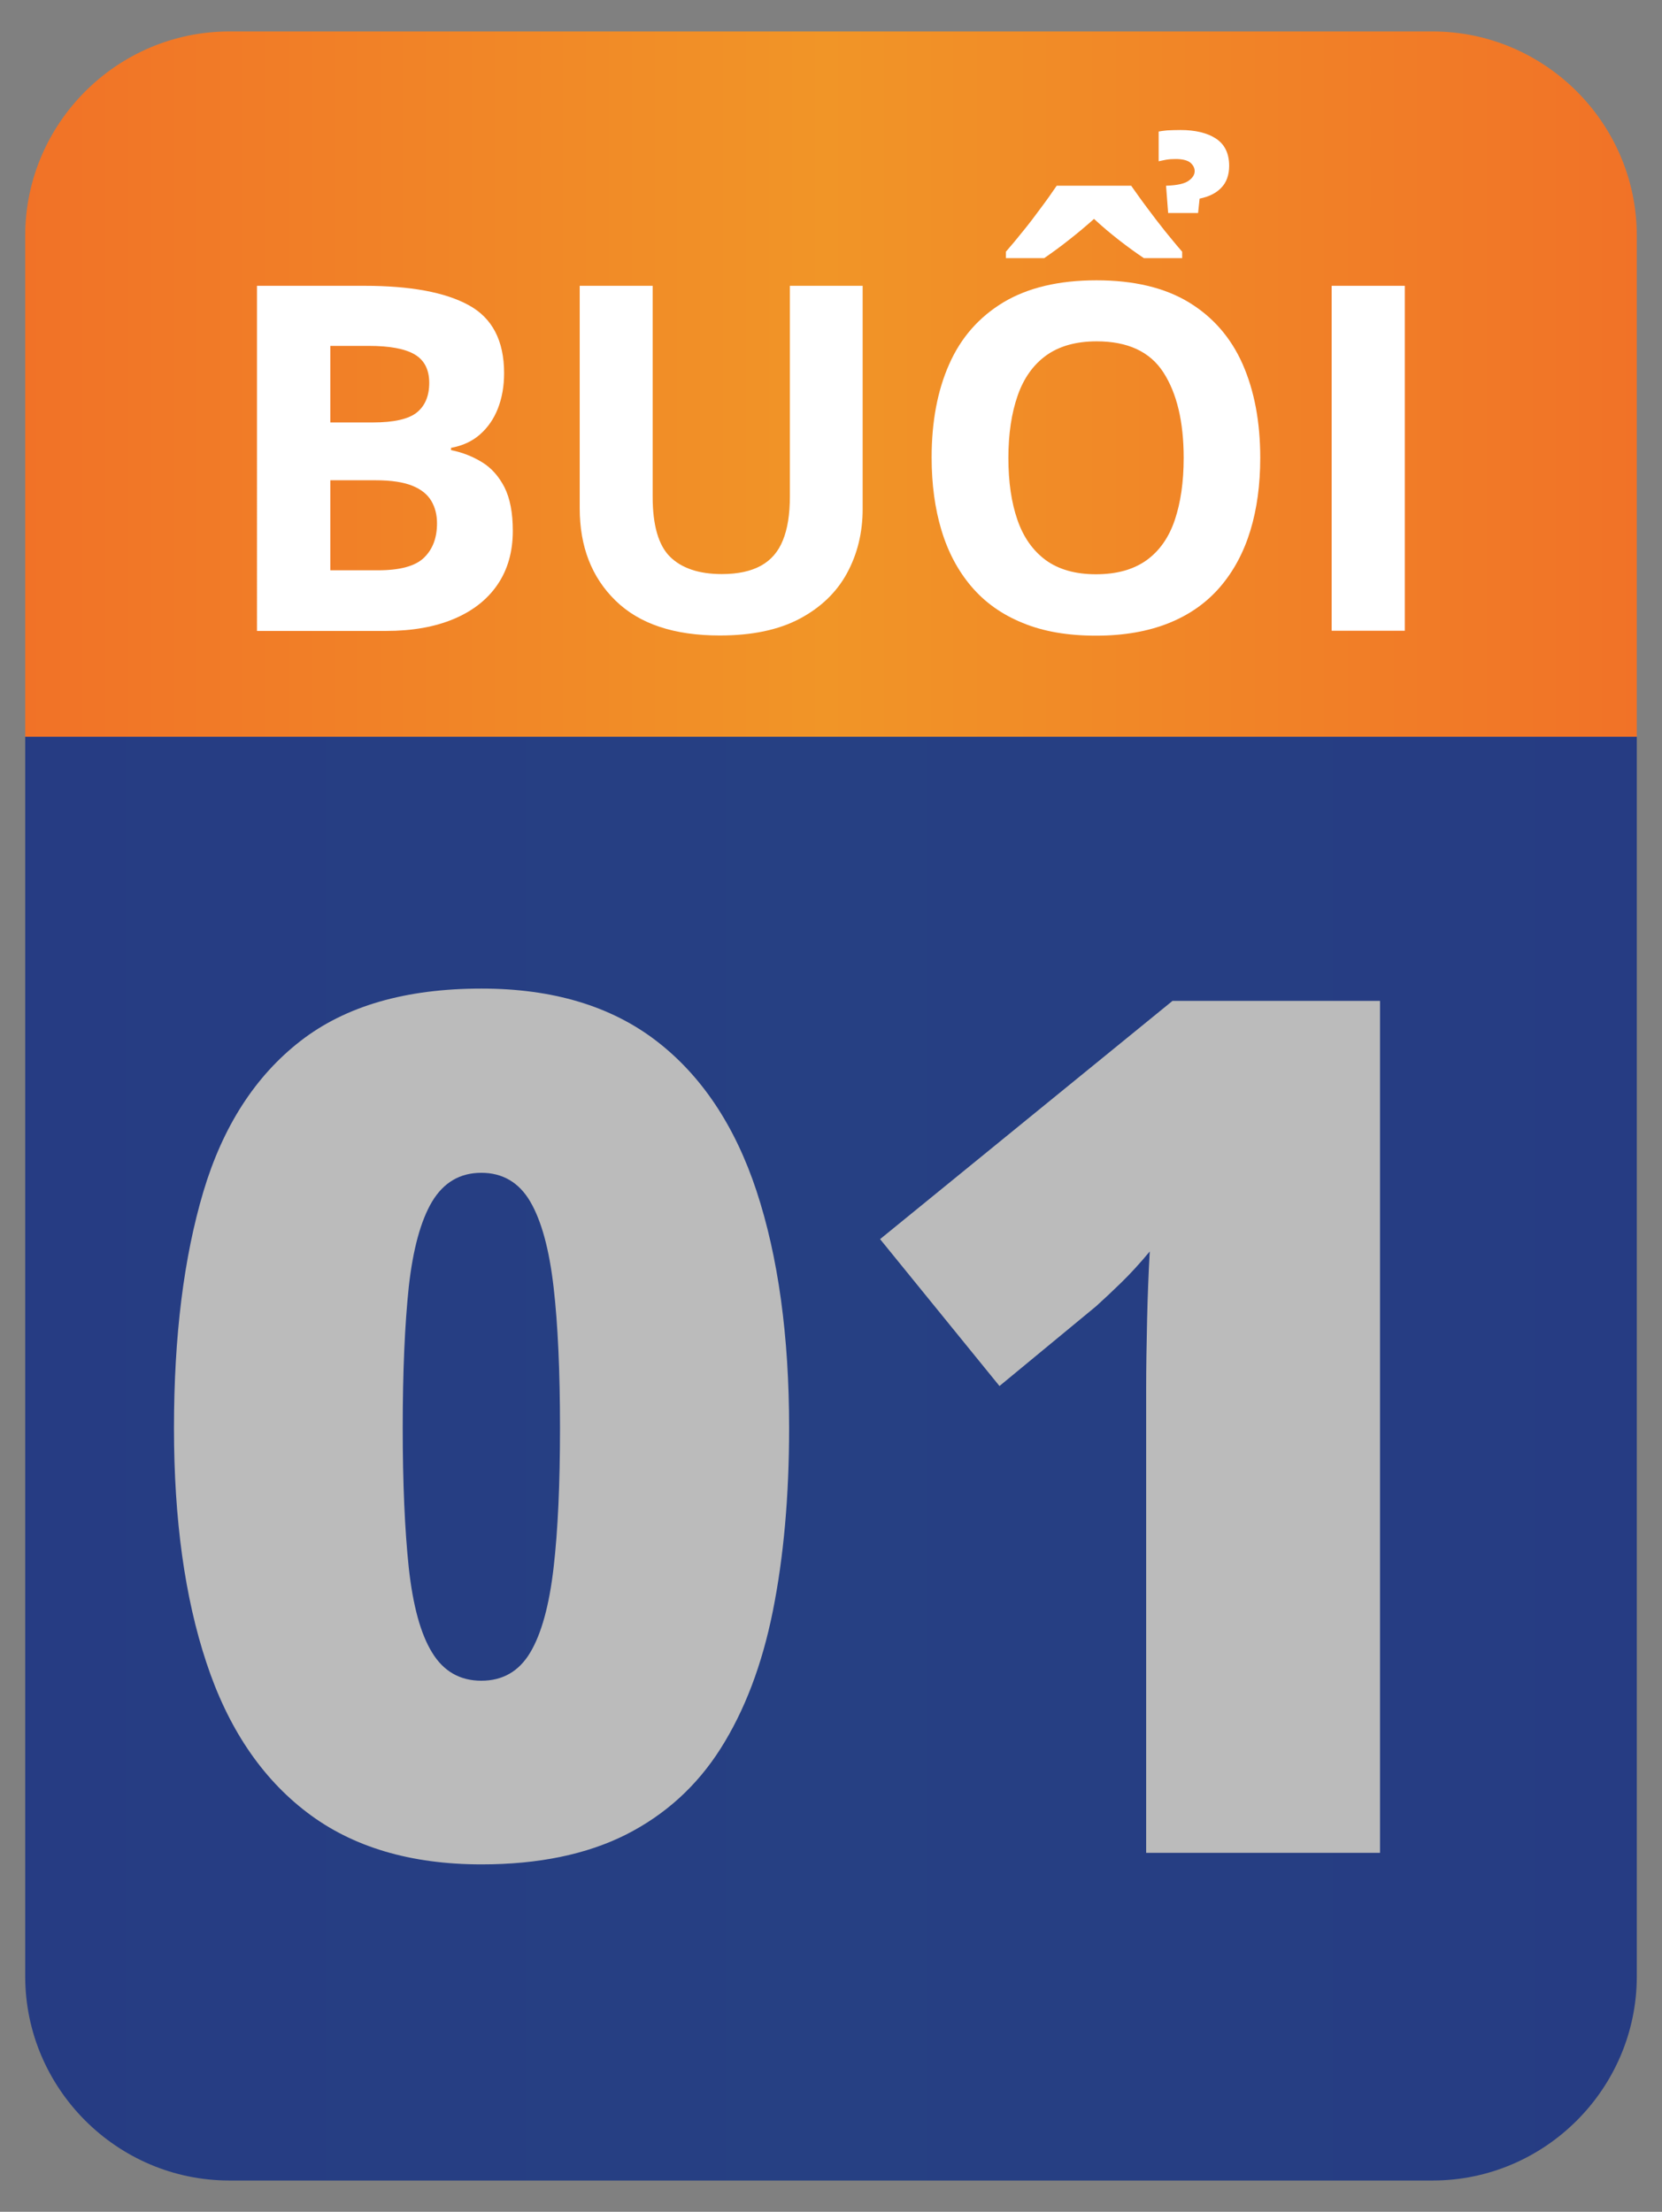 <?xml version="1.0" encoding="UTF-8"?> <svg xmlns="http://www.w3.org/2000/svg" xmlns:xlink="http://www.w3.org/1999/xlink" version="1.1" id="Layer_1" x="0px" y="0px" viewBox="0 0 87.7 116.7" style="enable-background:new 0 0 87.7 116.7;" xml:space="preserve"><rect x="0" y="0" width="87.7" height="116.7" fill="#808080" stroke="none"/> <style type="text/css"> .st0{fill:url(#SVGID_1_);} .st1{fill:#BBBBBB;} .st2{fill:url(#SVGID_00000112619735170274386250000007660864373925864112_);} .st3{fill:#FFFFFF;} </style> <g> <linearGradient id="SVGID_1_" gradientUnits="userSpaceOnUse" x1="1.332" y1="76.957" x2="86.371" y2="76.957"> <stop offset="0" style="stop-color:#263C83"></stop> <stop offset="0.497" style="stop-color:#264083"></stop> <stop offset="1" style="stop-color:#263C83"></stop> </linearGradient> <path class="st0" d="M1.33,38.87v65.41c0,5.92,4.85,10.77,10.77,10.77h63.5c5.92,0,10.77-4.85,10.77-10.77V38.87H1.33z"></path> <g> <path class="st1" d="M41.64,75.34c0,3.61-0.29,6.83-0.86,9.67c-0.57,2.84-1.49,5.25-2.75,7.24c-1.26,1.99-2.93,3.5-5,4.55 c-2.07,1.04-4.61,1.57-7.62,1.57c-3.75,0-6.83-0.92-9.22-2.75c-2.4-1.83-4.17-4.47-5.3-7.9c-1.14-3.43-1.71-7.56-1.71-12.37 c0-4.86,0.52-9.01,1.55-12.47c1.03-3.45,2.74-6.1,5.12-7.95s5.56-2.77,9.56-2.77c3.75,0,6.82,0.92,9.21,2.75 c2.39,1.83,4.16,4.48,5.3,7.93C41.06,66.3,41.64,70.47,41.64,75.34z M21.25,75.34c0,2.93,0.11,5.39,0.32,7.38 c0.22,1.99,0.62,3.48,1.23,4.47c0.6,0.99,1.47,1.49,2.6,1.49c1.13,0,1.99-0.5,2.58-1.49c0.59-0.99,1-2.48,1.23-4.46 c0.23-1.98,0.34-4.44,0.34-7.39c0-2.97-0.11-5.45-0.34-7.44c-0.23-1.99-0.64-3.49-1.23-4.5c-0.59-1.01-1.46-1.52-2.58-1.52 c-1.13,0-1.99,0.51-2.6,1.52c-0.6,1.01-1.01,2.52-1.23,4.5C21.36,69.89,21.25,72.37,21.25,75.34z"></path> <path class="st1" d="M72.81,97.76H60.48V75.53c0-0.41,0-1.16,0-2.26s0.02-2.31,0.05-3.64c0.03-1.33,0.08-2.53,0.14-3.6 c-0.53,0.64-1.03,1.18-1.49,1.63c-0.46,0.45-0.91,0.87-1.34,1.26l-5.1,4.21l-6.3-7.75l15.43-12.57h10.95V97.76z"></path> </g> <linearGradient id="SVGID_00000044897115721247973190000011450210844683340218_" gradientUnits="userSpaceOnUse" x1="1.332" y1="20.264" x2="86.371" y2="20.264"> <stop offset="0" style="stop-color:#F17227"></stop> <stop offset="0.497" style="stop-color:#F19527"></stop> <stop offset="1" style="stop-color:#F17227"></stop> </linearGradient> <path style="fill:url(#SVGID_00000044897115721247973190000011450210844683340218_);" d="M86.37,12.43 c0-5.92-4.85-10.77-10.77-10.77H12.1c-5.92,0-10.77,4.85-10.77,10.77v26.44h85.04V12.43z"></path> <g> <path class="st3" d="M13.57,15.08h5.66c2.42,0,4.26,0.34,5.5,1.02c1.25,0.68,1.87,1.88,1.87,3.59c0,0.69-0.11,1.31-0.33,1.87 c-0.22,0.56-0.54,1.01-0.95,1.37s-0.92,0.59-1.52,0.7v0.12c0.61,0.12,1.15,0.34,1.64,0.64c0.49,0.3,0.88,0.74,1.18,1.32 c0.29,0.58,0.44,1.34,0.44,2.3c0,1.1-0.27,2.05-0.81,2.84c-0.54,0.79-1.31,1.39-2.31,1.81c-1,0.42-2.19,0.63-3.57,0.63h-6.81 V15.08z M17.43,22.29h2.24c1.12,0,1.9-0.18,2.33-0.53c0.43-0.35,0.65-0.87,0.65-1.56c0-0.7-0.26-1.2-0.77-1.5 c-0.51-0.3-1.32-0.45-2.42-0.45h-2.03V22.29z M17.43,25.35v4.74h2.52c1.16,0,1.97-0.22,2.43-0.67c0.46-0.45,0.68-1.05,0.68-1.81 c0-0.45-0.1-0.84-0.3-1.18s-0.53-0.61-1-0.8c-0.47-0.19-1.11-0.29-1.94-0.29H17.43z"></path> <path class="st3" d="M45.52,15.08v11.78c0,1.25-0.28,2.38-0.83,3.39c-0.55,1.01-1.39,1.81-2.5,2.4c-1.12,0.59-2.52,0.88-4.21,0.88 c-2.41,0-4.24-0.61-5.5-1.84c-1.26-1.23-1.89-2.85-1.89-4.88V15.08h3.85v11.14c0,1.5,0.31,2.56,0.92,3.16s1.52,0.91,2.73,0.91 c0.85,0,1.53-0.15,2.06-0.44c0.53-0.29,0.92-0.74,1.16-1.34c0.25-0.61,0.37-1.38,0.37-2.32V15.08H45.52z"></path> <path class="st3" d="M66.5,24.16c0,1.4-0.17,2.68-0.52,3.83c-0.35,1.15-0.88,2.14-1.59,2.97c-0.71,0.83-1.61,1.47-2.7,1.91 c-1.09,0.44-2.37,0.67-3.86,0.67c-1.49,0-2.77-0.22-3.86-0.67c-1.09-0.44-1.99-1.08-2.7-1.91s-1.24-1.82-1.59-2.98 s-0.52-2.44-0.52-3.85c0-1.88,0.31-3.53,0.93-4.92c0.62-1.4,1.57-2.48,2.86-3.26c1.29-0.77,2.92-1.16,4.91-1.16 c1.97,0,3.6,0.39,4.87,1.16c1.27,0.77,2.22,1.86,2.84,3.26C66.19,20.62,66.5,22.26,66.5,24.16z M59.69,9.8 c0.27,0.38,0.55,0.78,0.86,1.19c0.31,0.42,0.62,0.82,0.93,1.21c0.32,0.39,0.61,0.75,0.9,1.08v0.34h-2.02 c-0.42-0.28-0.86-0.6-1.31-0.95s-0.89-0.72-1.32-1.12c-0.45,0.4-0.89,0.77-1.34,1.12c-0.44,0.35-0.87,0.66-1.29,0.95h-2.02v-0.34 c0.28-0.32,0.58-0.68,0.9-1.08c0.32-0.39,0.63-0.8,0.93-1.21c0.31-0.41,0.59-0.81,0.85-1.19H59.69z M53.21,24.16 c0,1.27,0.16,2.36,0.48,3.28s0.82,1.62,1.5,2.12c0.68,0.49,1.56,0.74,2.64,0.74c1.1,0,1.98-0.25,2.67-0.74 c0.68-0.49,1.18-1.2,1.49-2.12s0.47-2.01,0.47-3.28c0-1.91-0.36-3.41-1.07-4.51c-0.71-1.1-1.89-1.64-3.52-1.64 c-1.09,0-1.97,0.25-2.66,0.74c-0.68,0.49-1.19,1.2-1.51,2.12S53.21,22.88,53.21,24.16z M62.29,6.86c0.78,0,1.41,0.15,1.87,0.45 s0.7,0.78,0.7,1.44c0,0.48-0.14,0.87-0.41,1.15c-0.27,0.29-0.66,0.48-1.15,0.58l-0.08,0.76h-1.58L61.53,9.8 c0.59-0.02,0.99-0.11,1.2-0.27c0.21-0.15,0.31-0.32,0.31-0.5c0-0.17-0.08-0.32-0.23-0.45c-0.15-0.12-0.41-0.19-0.77-0.19 c-0.18,0-0.35,0.01-0.52,0.04c-0.16,0.03-0.29,0.06-0.38,0.08V6.94c0.09-0.02,0.24-0.04,0.44-0.06 C61.79,6.87,62.02,6.86,62.29,6.86z"></path> <path class="st3" d="M70.27,33.28v-18.2h3.86v18.2H70.27z"></path> </g> </g> </svg> 